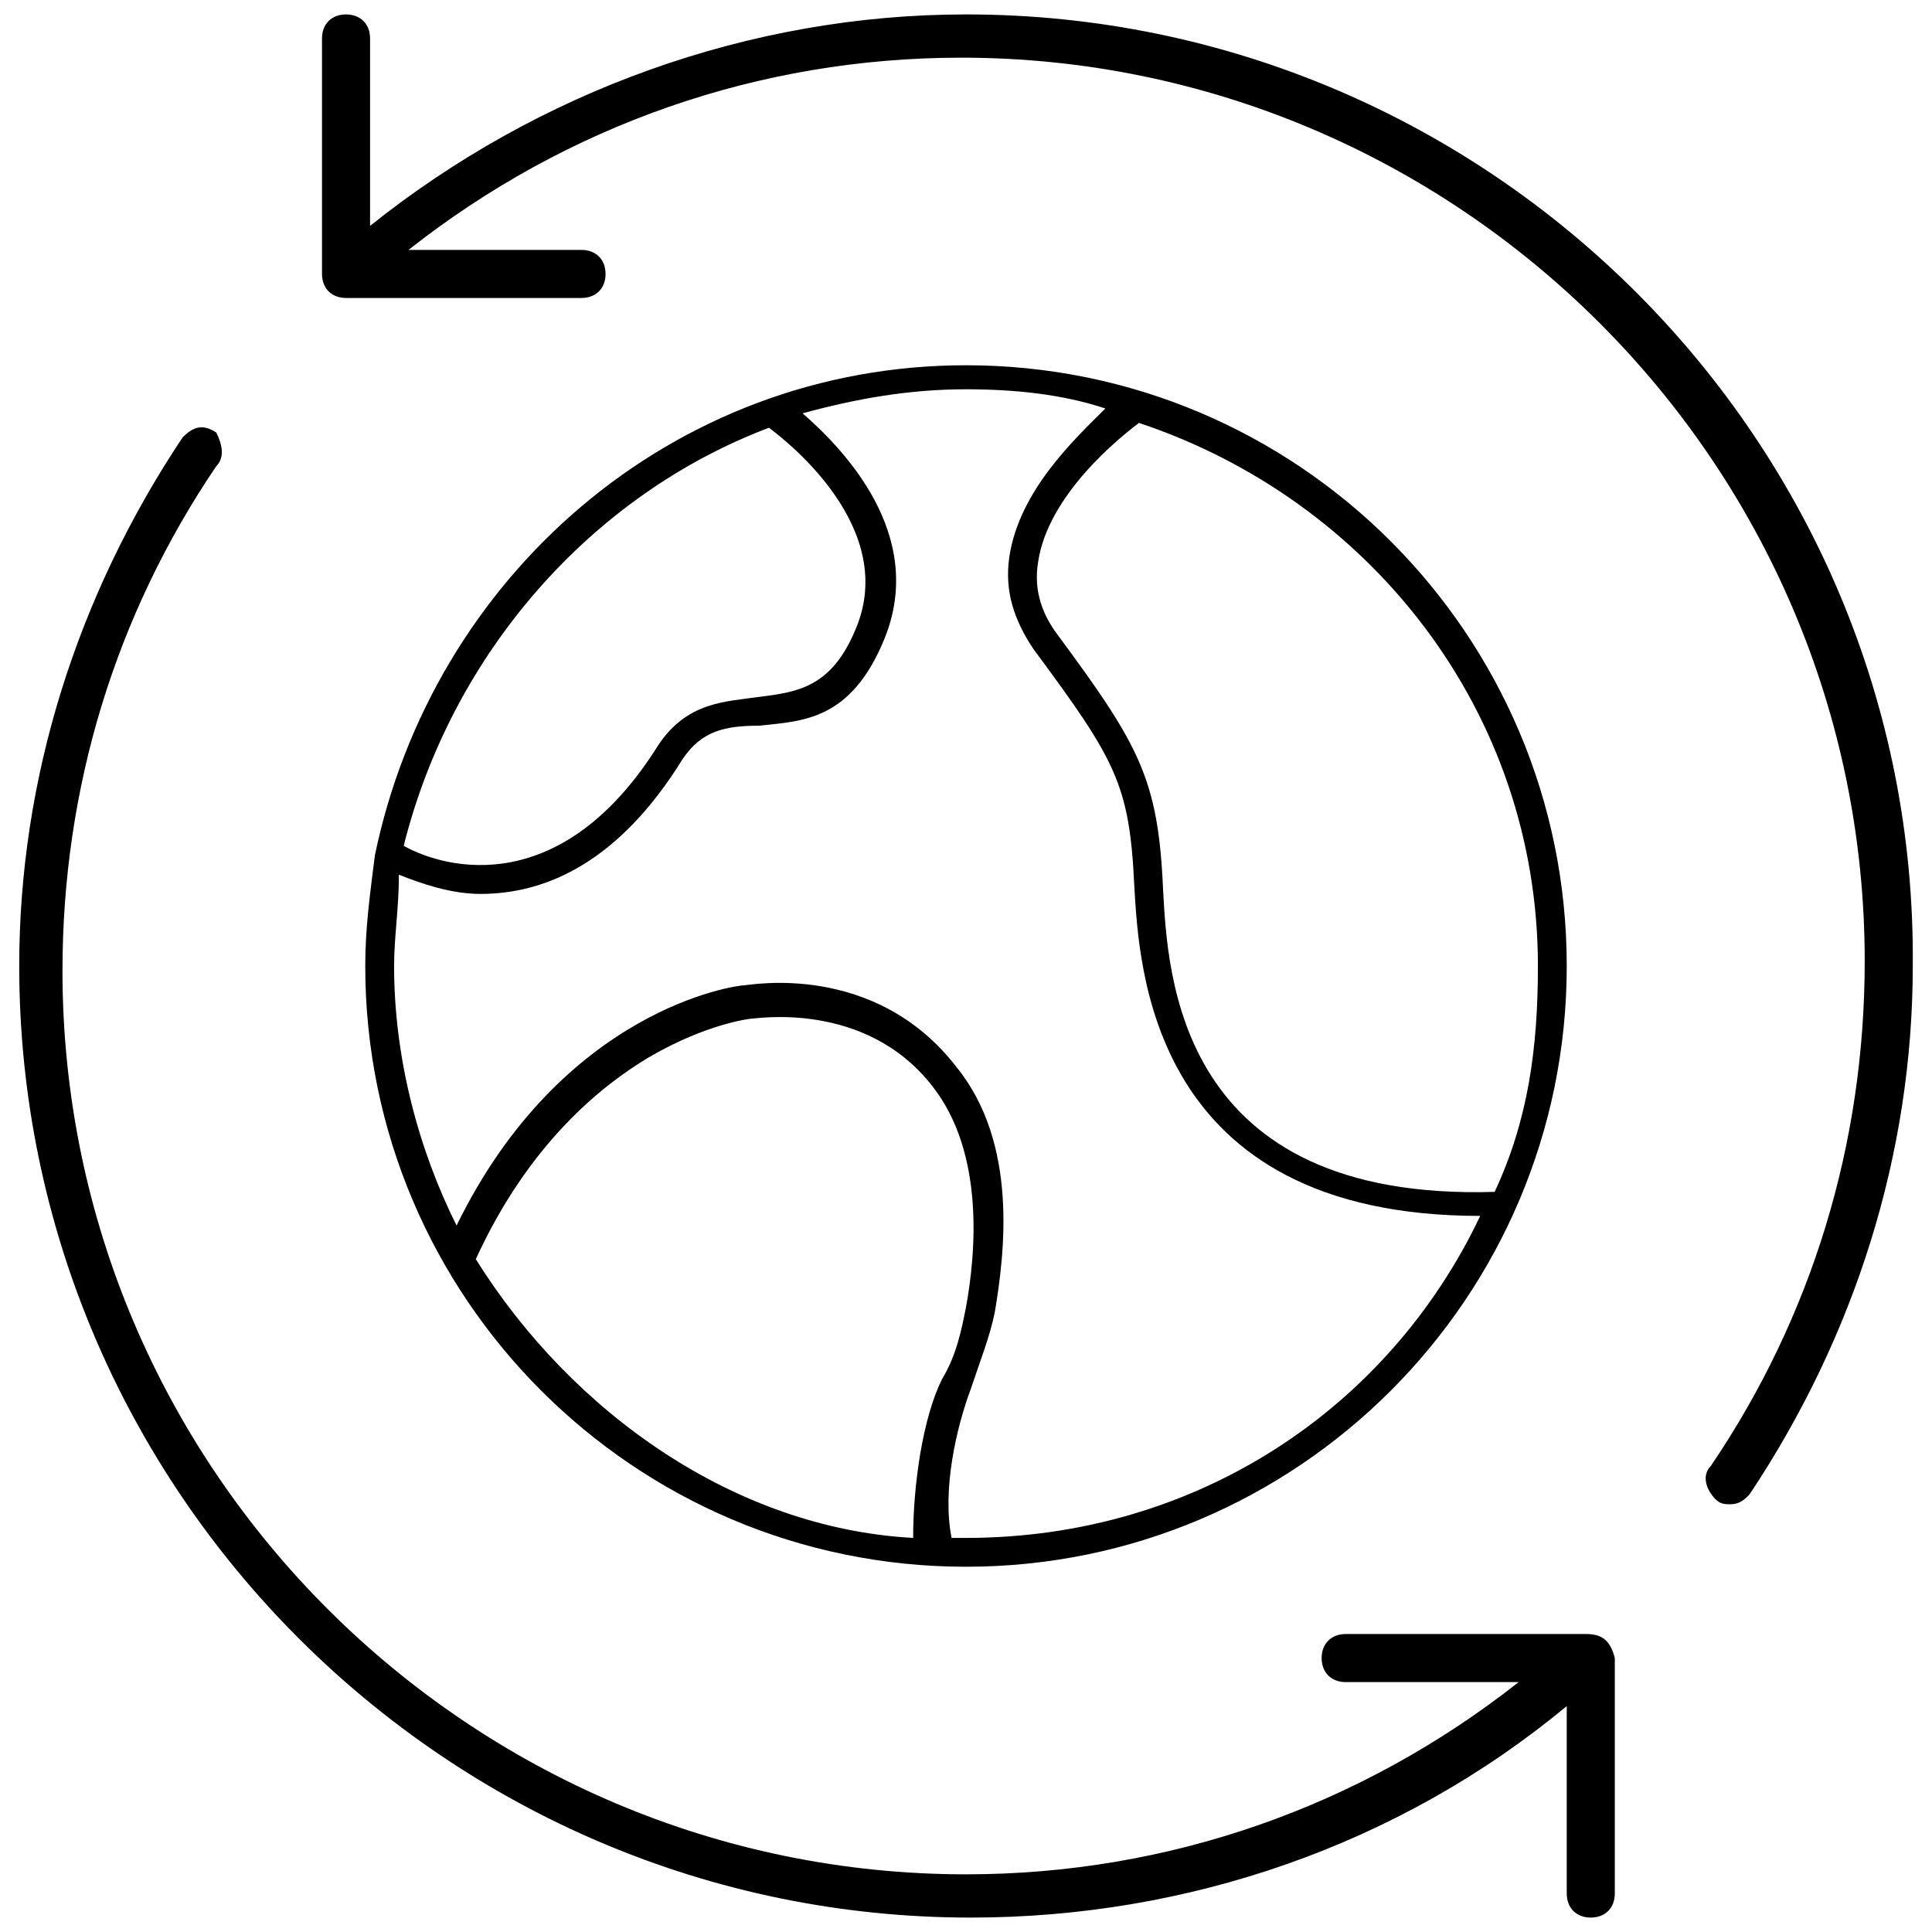 <svg xml:space="preserve" style="enable-background:new 0 0 40.2 40.2;" viewBox="0 0 40.2 40.2" y="0px" x="0px" xmlns:xlink="http://www.w3.org/1999/xlink" xmlns="http://www.w3.org/2000/svg" id="Layer_1" version="1.1">
<g>
	<g>
		<path d="M20.1,0.3L20.1,0.3c-4.5,0-8.9,1.6-12.4,4.4V0.8c0-0.3-0.2-0.5-0.5-0.5l0,0c-0.3,0-0.5,0.2-0.5,0.5v4.9
			c0,0.3,0.2,0.5,0.5,0.5h4.9l0,0c0.3,0,0.5-0.2,0.5-0.5s-0.2-0.5-0.5-0.5H8.5c3.3-2.6,7.3-4,11.5-4c10.3,0,18.8,8.4,18.8,18.8
			c0,3.8-1.1,7.4-3.2,10.5c-0.2,0.2-0.1,0.5,0.1,0.7c0.1,0.1,0.2,0.1,0.3,0.1c0.2,0,0.3-0.1,0.4-0.2c2.2-3.3,3.4-7.1,3.4-11
			C39.9,9.2,31,0.3,20.1,0.3z"></path>
		<path d="M33,34L33,34H28c-0.3,0-0.5,0.2-0.5,0.5S27.7,35,28,35h3.6c-3.3,2.6-7.3,4-11.5,4C9.8,39,1.3,30.6,1.3,20.2
			c0-3.8,1.1-7.4,3.2-10.5C4.7,9.5,4.6,9.2,4.5,9C4.2,8.8,4,8.9,3.8,9.1c-2.2,3.3-3.4,7.1-3.4,11c0,10.9,8.9,19.8,19.8,19.8
			c4.5,0,8.9-1.5,12.4-4.4v3.9c0,0.3,0.2,0.5,0.5,0.5l0,0c0.3,0,0.5-0.2,0.5-0.5v-4.9C33.5,34.1,33.3,34,33,34z"></path>
	</g>
	<path d="M20.1,7.6C14,7.6,9,12,7.8,17.8l0,0c-0.1,0.8-0.2,1.5-0.2,2.3c0,6.9,5.6,12.5,12.5,12.5S32.6,27,32.6,20.1S27,7.6,20.1,7.6
		L20.1,7.6z M16,8.9c0.4,0.3,2.7,2.1,1.8,4.2c-0.5,1.2-1.2,1.3-2,1.4c-0.7,0.1-1.5,0.1-2.1,1c-2,3.2-4.4,2.6-5.3,2.1
		C9.4,13.6,12.3,10.3,16,8.9L16,8.9z M9.9,26.2c1.1-2.4,2.6-3.6,3.6-4.2c1.2-0.7,2.1-0.8,2.1-0.8c0.1,0,2.4-0.4,3.8,1.4
		c1.1,1.4,0.9,3.5,0.7,4.6c-0.1,0.5-0.2,1-0.5,1.5C19.2,29.5,19,30.9,19,32C15.3,31.8,11.9,29.4,9.9,26.2L9.9,26.2z M20.1,32
		c-0.1,0-0.2,0-0.3,0c-0.2-1,0.1-2.3,0.4-3.1c0.2-0.6,0.4-1.1,0.5-1.6c0.2-1.2,0.5-3.5-0.8-5.1c-1.7-2.2-4.3-1.7-4.4-1.7
		c-0.2,0-3.8,0.5-6,5c-0.8-1.6-1.3-3.5-1.3-5.4c0-0.6,0.1-1.2,0.1-1.9c0.5,0.2,1.1,0.4,1.7,0.4c1.4,0,2.9-0.7,4.2-2.8
		c0.4-0.6,0.9-0.7,1.6-0.7c0.9-0.1,1.9-0.1,2.6-1.8c0.9-2.2-0.9-4-1.7-4.7c1.1-0.3,2.2-0.5,3.4-0.5c1,0,2,0.1,2.9,0.4
		c-0.6,0.6-1.8,1.7-2,3.1c-0.1,0.7,0.1,1.3,0.5,1.9c1.7,2.3,2,2.8,2.1,4.9c0.1,1.7,0.3,6.9,7.2,6.9l0,0C28.9,29.3,24.9,32,20.1,32
		L20.1,32z M31.1,24.8c-6.6,0.2-6.8-4.5-6.9-6.3c-0.1-2.3-0.5-3-2.2-5.3c-0.3-0.4-0.5-0.9-0.4-1.5c0.2-1.4,1.7-2.6,2.1-2.9
		c4.8,1.6,8.3,6,8.3,11.3C32,21.8,31.8,23.3,31.1,24.8L31.1,24.8z"></path>
</g>
</svg>
